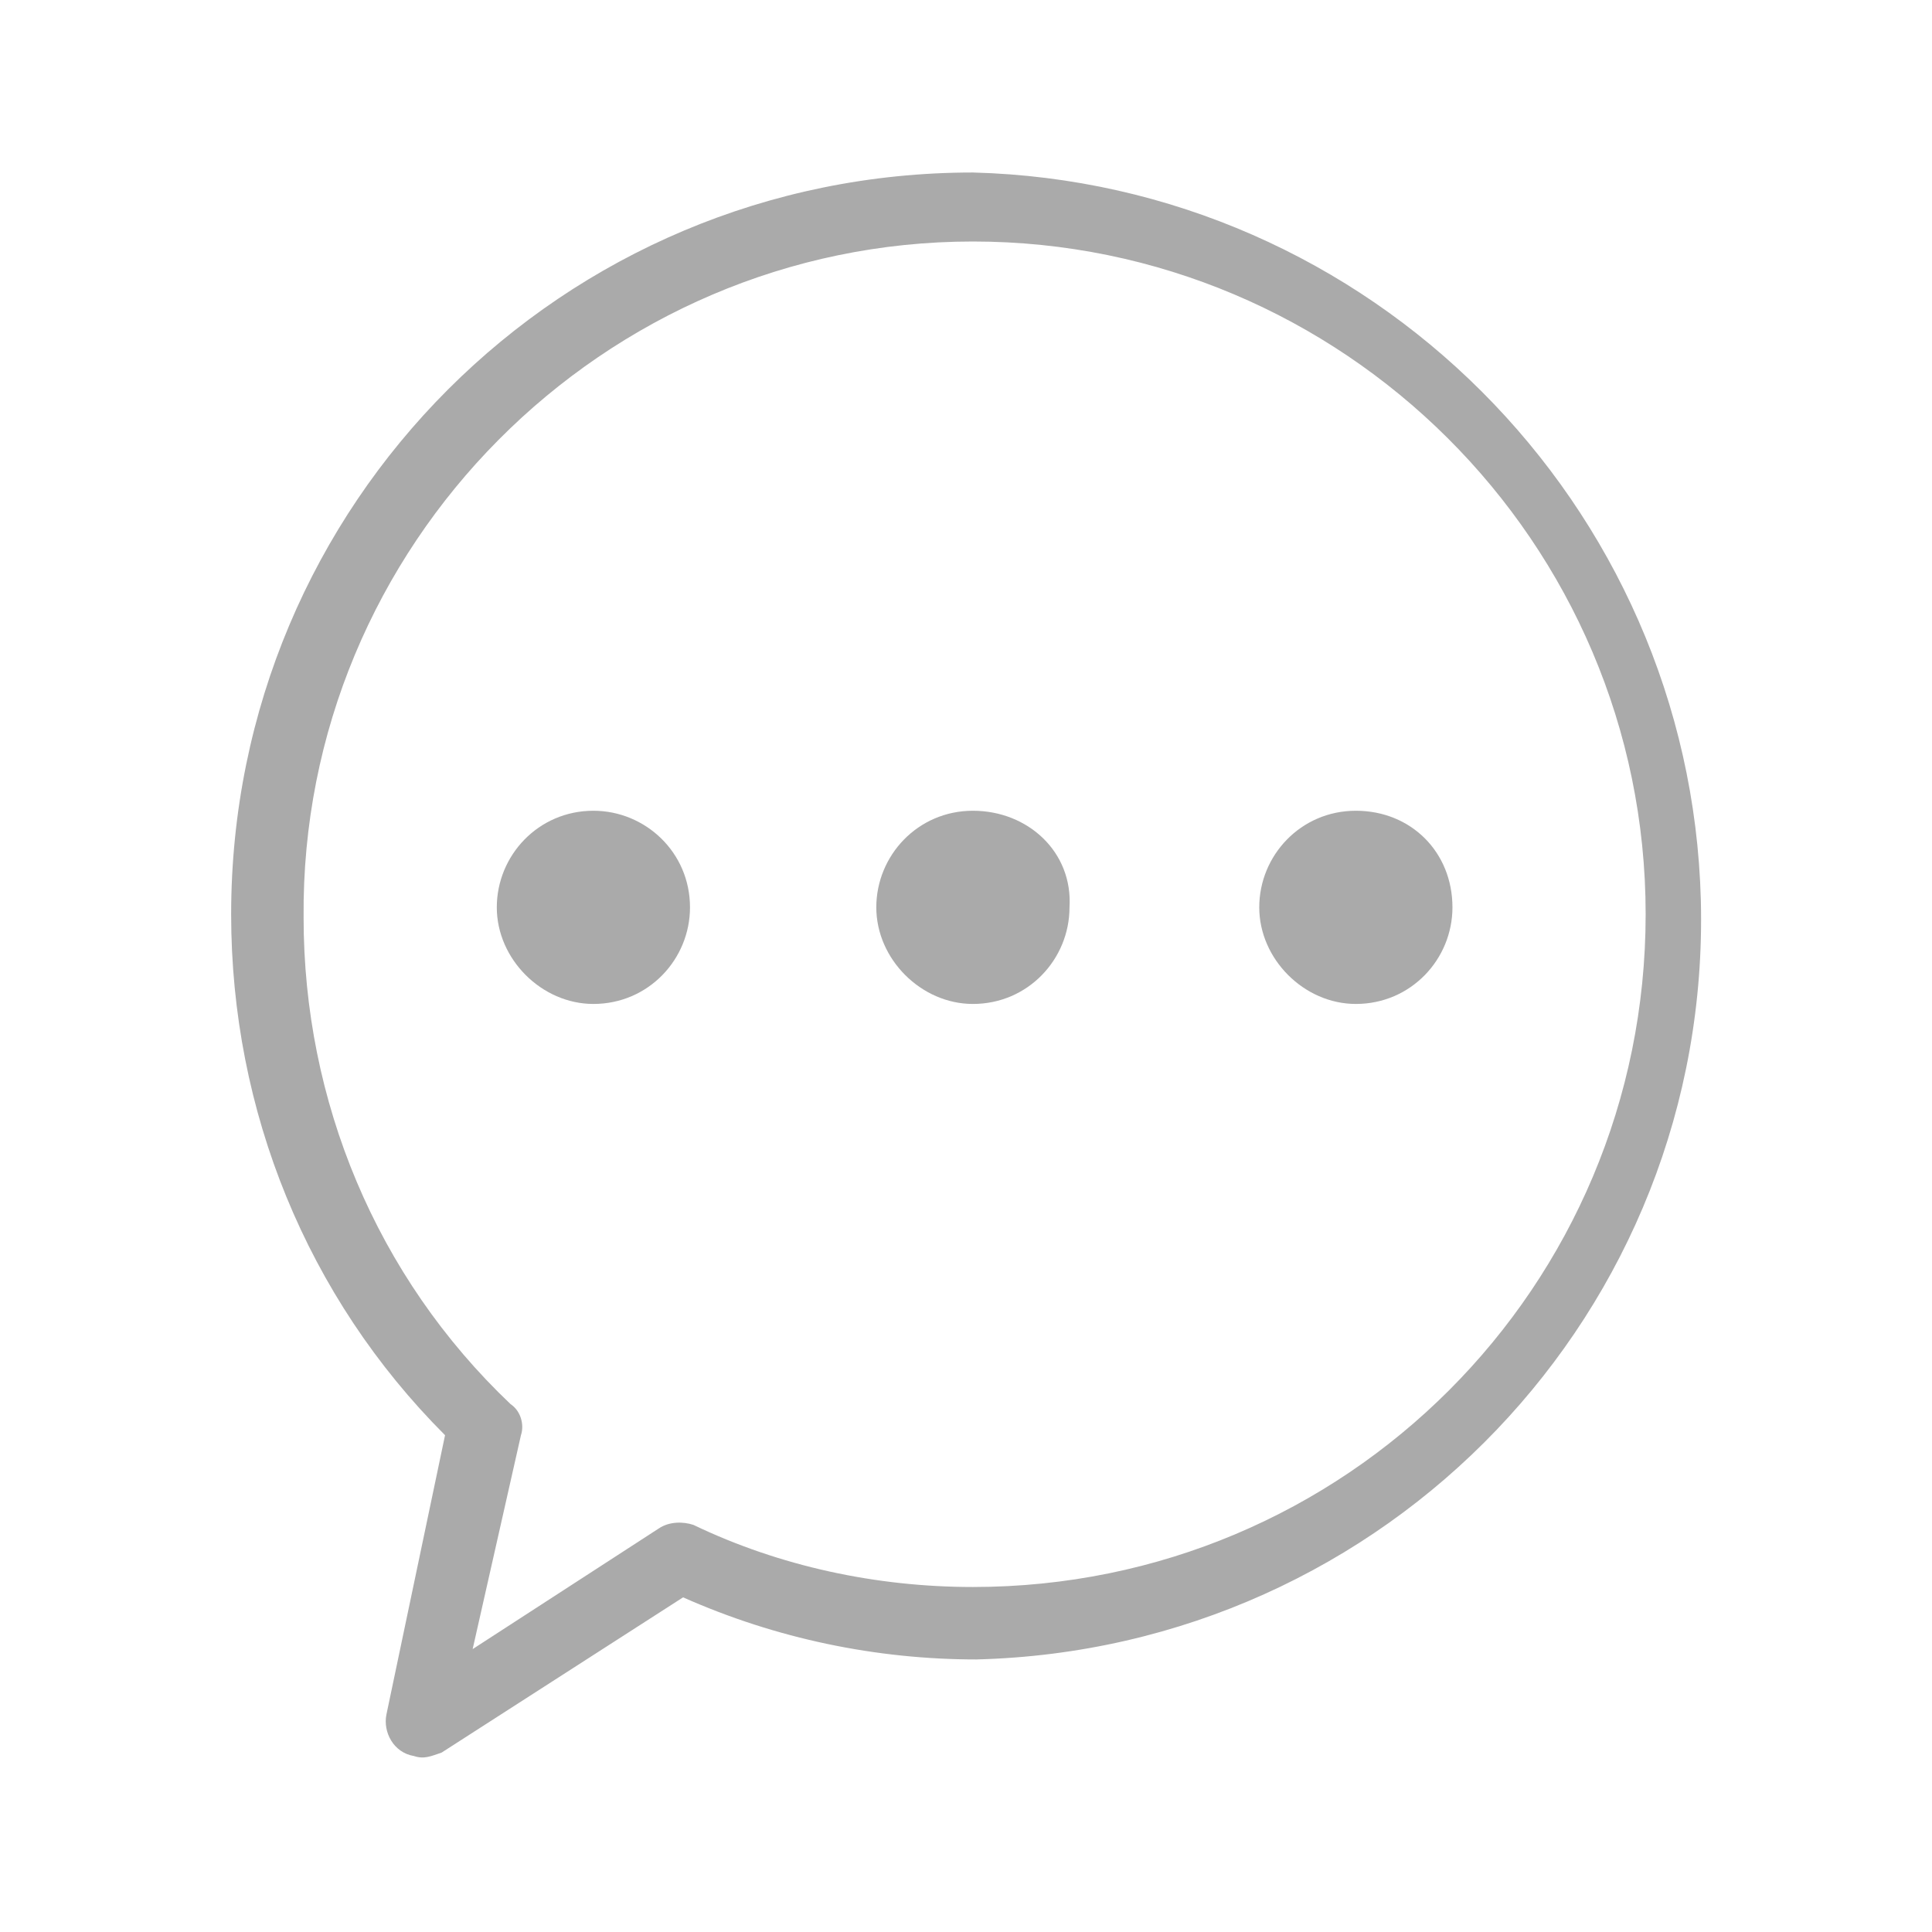 <?xml version="1.0" encoding="utf-8"?>
<!-- Generator: Adobe Illustrator 26.0.1, SVG Export Plug-In . SVG Version: 6.00 Build 0)  -->
<svg version="1.1" id="Layer_6" xmlns="http://www.w3.org/2000/svg" xmlns:xlink="http://www.w3.org/1999/xlink" x="0px" y="0px"
	 width="56px" height="56px" viewBox="0 0 56 56" style="enable-background:new 0 0 56 56;" xml:space="preserve">
<style type="text/css">
	.st0{fill:#AAA;}
</style>
<g>
	<g id="Path_22_00000085252488304265775580000016707485122063634873_">
		<path class="st0" d="M28.2,5C16.3,5,6.7,14.6,6.7,26.5c0,5.7,2.2,11.1,6.2,15.1l-1.7,8.1c-0.1,0.5,0.2,1.1,0.8,1.2
			c0.3,0.1,0.5,0,0.8-0.1l7-4.5c2.7,1.2,5.6,1.8,8.5,1.8c11.9-0.3,21.3-10.1,21-22C49,14.6,39.7,5.3,28.2,5L28.2,5z M28.2,46
			c-2.8,0-5.6-0.6-8.1-1.8c-0.3-0.1-0.7-0.1-1,0.1l-5.4,3.5l1.4-6.2c0.1-0.3,0-0.7-0.3-0.9c-3.9-3.7-6-8.8-6-14.1
			C8.7,15.8,17.5,7,28.2,7s19.5,8.7,19.5,19.5S39,46,28.2,46L28.2,46L28.2,46z"/>
	</g>
	<g id="Path_23_00000127743783854075900830000003816600657804494218_">
		<path class="st0" d="M17.2,23.5c-1.6,0-2.8,1.3-2.8,2.8s1.3,2.8,2.8,2.8c1.6,0,2.8-1.3,2.8-2.8l0,0C20,24.7,18.7,23.5,17.2,23.5z"
			/>
	</g>
	<g id="Path_24_00000042706334009953458590000016215205635968189337_">
		<path class="st0" d="M28.2,23.5c-1.6,0-2.8,1.3-2.8,2.8s1.3,2.8,2.8,2.8c1.6,0,2.8-1.3,2.8-2.8C31.1,24.7,29.8,23.5,28.2,23.5
			L28.2,23.5z"/>
	</g>
	<g id="Path_25_00000142867694838562669140000009242404946550236324_">
		<path class="st0" d="M39.3,23.5c-1.6,0-2.8,1.3-2.8,2.8s1.3,2.8,2.8,2.8c1.6,0,2.8-1.3,2.8-2.8l0,0C42.1,24.7,40.9,23.5,39.3,23.5
			z"/>
	</g>
</g>
</svg>
